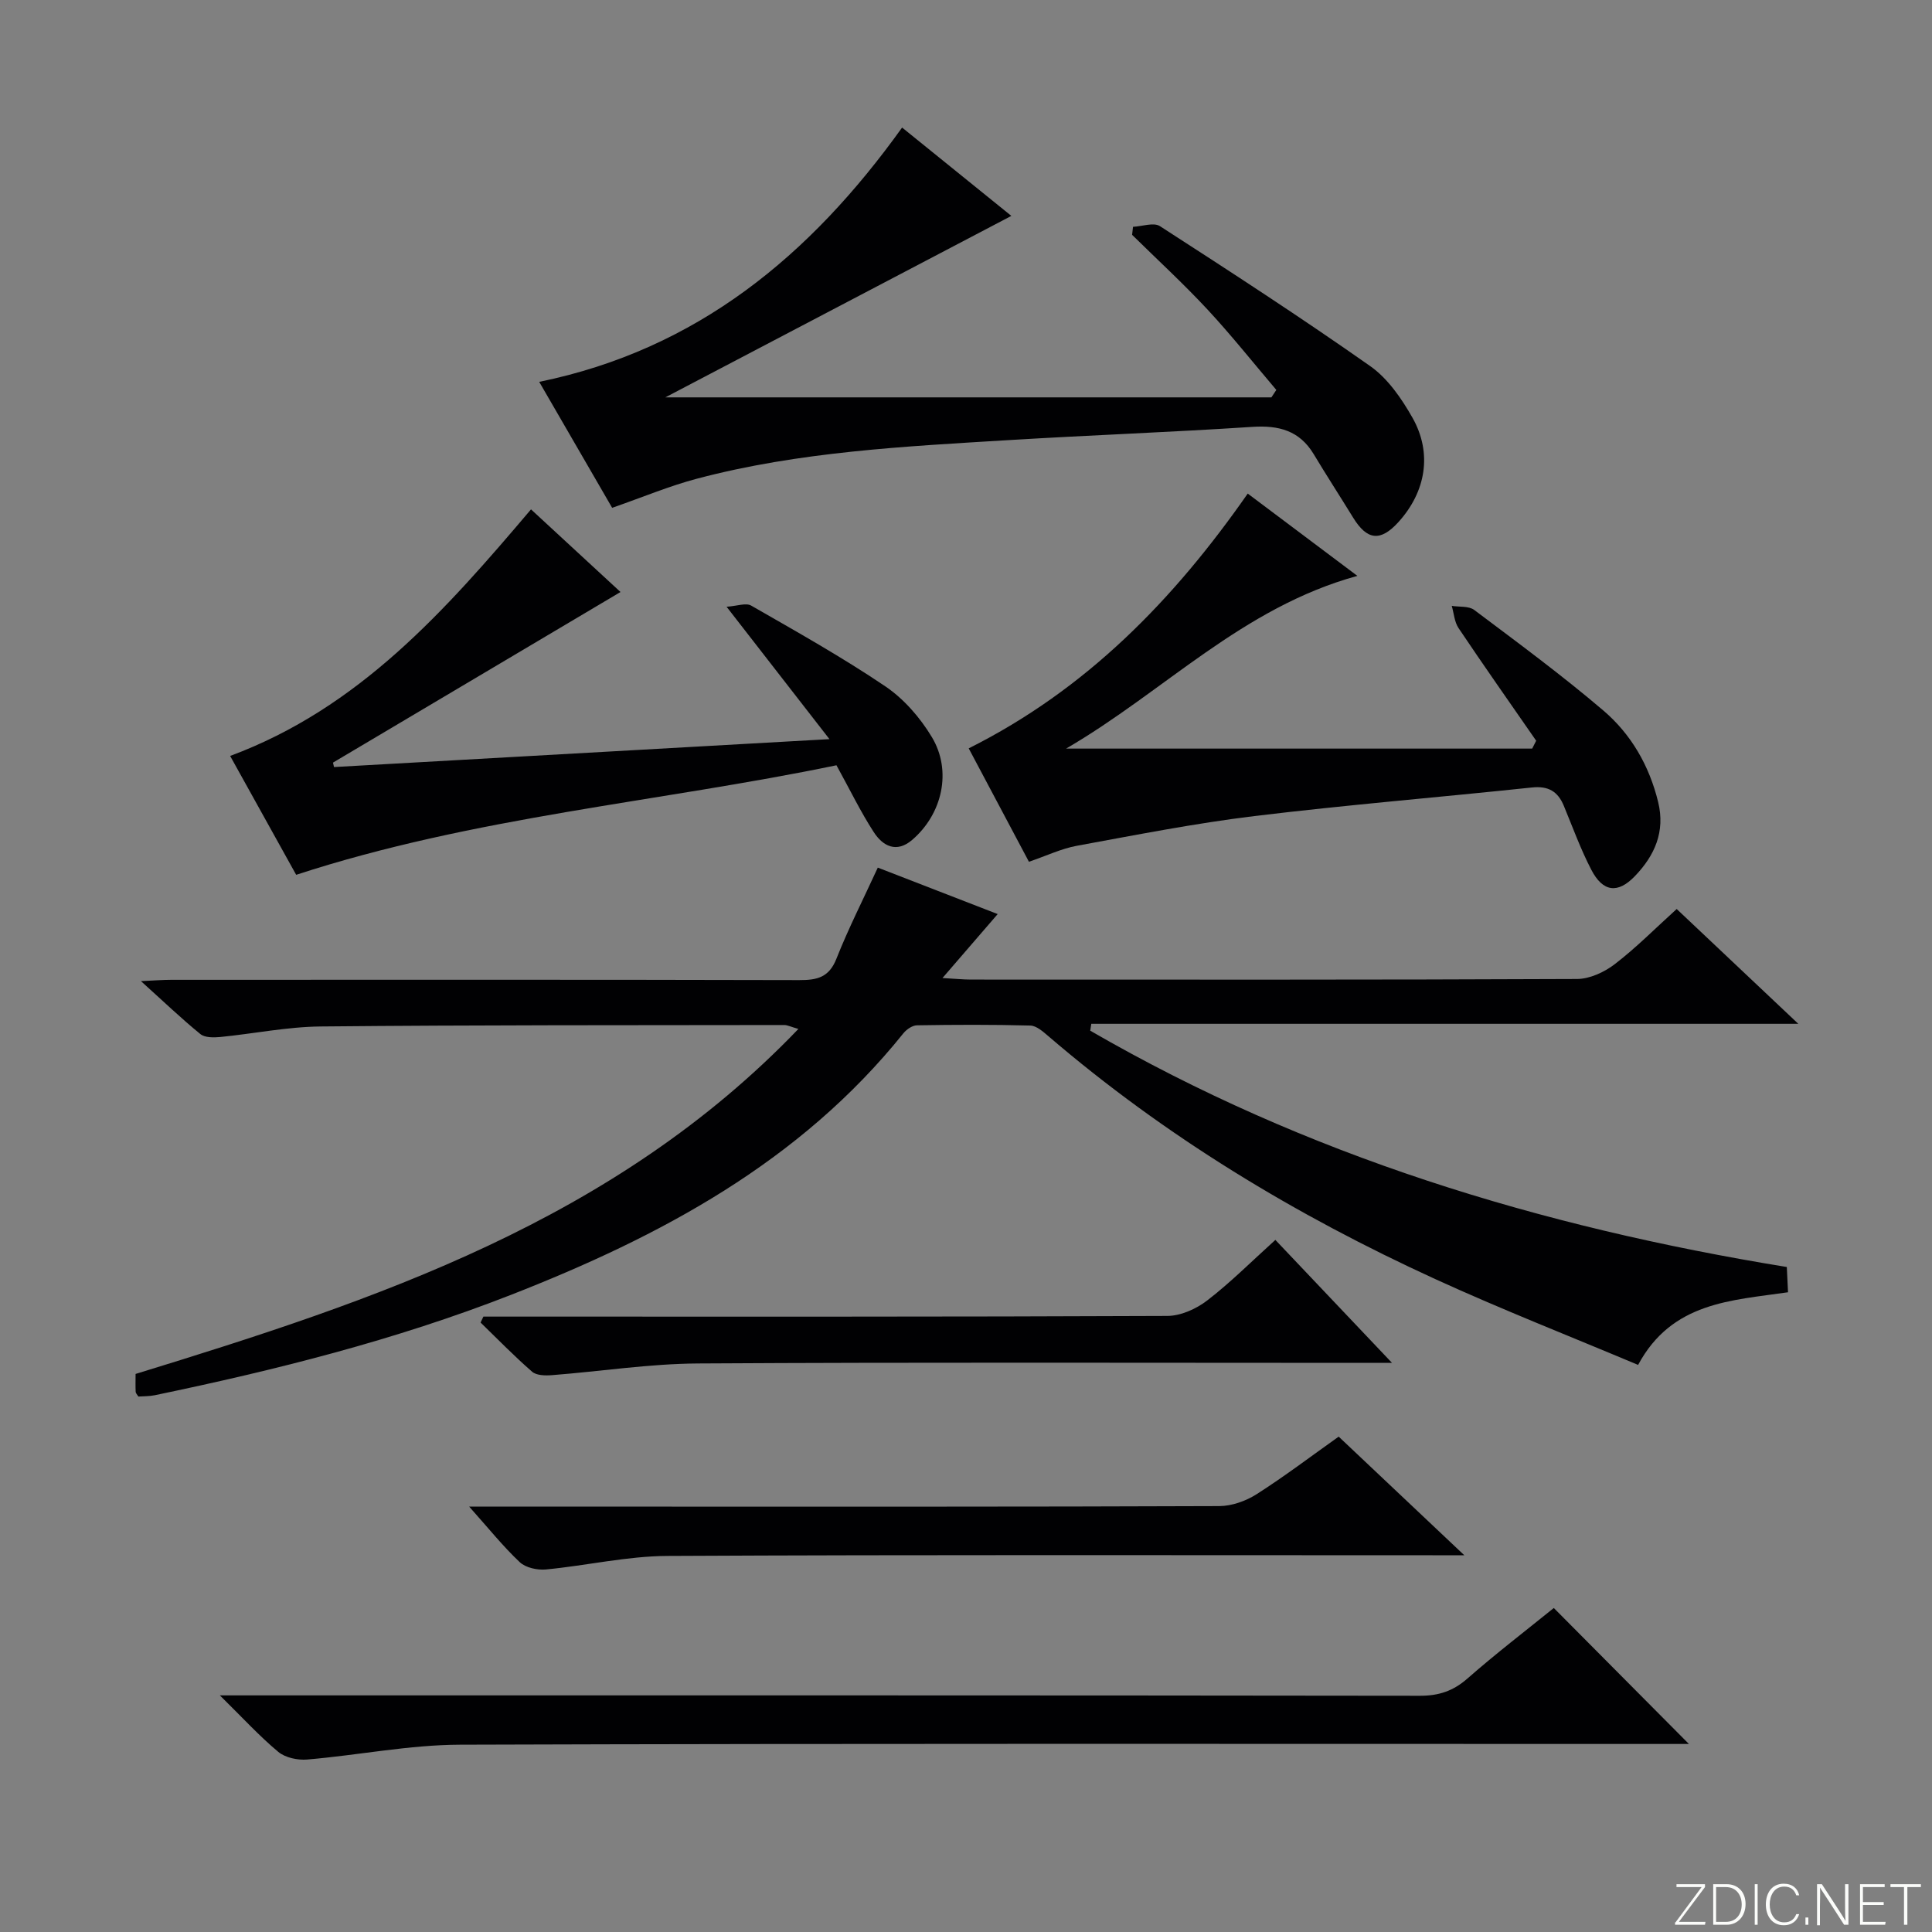 <svg enable-background="new 0 0 400 400" viewBox="0 0 400 400" xmlns="http://www.w3.org/2000/svg"><rect x="0" y="0" width="400" height="400" fill="#808080" stroke="none"/><g fill="#fbfcfa"><path d="m346.9 398 5.4-7.3h-5.2v-.6h5.9v.6l-5.4 7.2h5.5l-.1.6h-6.2v-.5z"/><path d="m354.7 390.1h2.8c2.3 0 3.9 1.6 3.9 4.1s-1.6 4.3-3.9 4.3h-2.8zm.6 7.8h2c2.2 0 3.3-1.6 3.3-3.6 0-1.8-1-3.6-3.3-3.6h-2z"/><path d="m363.9 390.1v8.4h-.6v-8.4z"/><path d="m372.5 396.3c-.4 1.3-1.4 2.3-3.2 2.3-2.4 0-3.7-1.9-3.7-4.3 0-2.3 1.2-4.3 3.7-4.3 1.8 0 2.9 1 3.2 2.4h-.6c-.4-1.1-1.1-1.8-2.5-1.8-2.1 0-3 1.9-3 3.7s.9 3.7 3 3.7c1.4 0 2.1-.7 2.5-1.7z"/><path d="m373.8 398.5v-1.5h.6v1.5z"/><path d="m376.2 398.5v-8.4h1c1.3 2 4.4 6.7 4.9 7.6-.1-1.2-.1-2.4-.1-3.8v-3.8h.7v8.4h-.9c-1.2-1.9-4.4-6.8-5-7.7.1 1.1 0 2.3 0 3.9v3.9h-.6z"/><path d="m390 394.4h-4.3v3.5h4.7l-.1.6h-5.2v-8.4h5.1v.6h-4.5v3.1h4.3v.7z"/><path d="m394.2 390.7h-2.8v-.6h6.3v.6h-2.8v7.8h-.7z"/></g><path d="m181.74 179.63c8.15 3.16 16.33 6.33 24.82 9.62-3.74 4.33-7.24 8.39-11.43 13.24 2.72.15 4.3.32 5.87.32 41.83.01 83.66.07 125.49-.12 2.64-.01 5.67-1.41 7.83-3.07 4.45-3.42 8.42-7.44 12.82-11.42 8.26 7.79 16.22 15.31 25.18 23.77-49.57 0-97.97 0-146.38 0-.07.47-.15.95-.22 1.42 44.68 25.84 93.19 40.63 144.22 48.93.08 1.7.16 3.31.25 5.23-11.72 1.71-24.04 2-31.04 15.04-13.97-5.88-28.16-11.44-42-17.77-28.88-13.22-55.89-29.52-80.08-50.28-1.1-.94-2.47-2.17-3.74-2.21-7.83-.21-15.66-.18-23.49-.05-.96.02-2.16.85-2.81 1.66-21.39 26.64-50.27 42.04-81.3 54.17-23.87 9.33-48.65 15.55-73.7 20.76-1.12.23-2.29.19-3.38.27-.24-.4-.54-.68-.56-.96-.06-1.15-.02-2.31-.02-3.72 49.84-15.3 99.14-31.7 137.23-71.43-1.57-.44-2.26-.81-2.94-.81-31.99.04-63.99-.01-95.98.3-6.93.07-13.85 1.5-20.78 2.18-1.37.13-3.19.15-4.12-.61-3.95-3.22-7.64-6.76-12.3-10.96 2.83-.13 4.57-.27 6.3-.27 43.33-.01 86.66-.05 129.99.06 3.69.01 6.17-.54 7.7-4.42 2.5-6.32 5.59-12.38 8.57-18.87z" fill="#010103"/><path d="m126.74 105.14c-4.8-8.29-9.79-16.89-15.1-26.08 32.69-6.7 56.12-26.13 75.13-52.65 7.52 6.08 14.84 11.99 22.62 18.29-24.54 12.87-48.68 25.53-71.64 37.57h125.48c.34-.51.68-1.02 1.02-1.54-4.74-5.57-9.3-11.32-14.27-16.67-4.98-5.35-10.37-10.31-15.59-15.44.06-.55.13-1.11.19-1.66 1.88-.09 4.28-.97 5.57-.14 14.65 9.46 29.28 18.95 43.54 28.98 3.64 2.56 6.5 6.72 8.75 10.69 4.16 7.36 2.77 15.34-2.91 21.6-3.71 4.09-6.48 3.8-9.39-.94-2.7-4.39-5.5-8.71-8.15-13.12-2.94-4.89-7.24-6.01-12.71-5.65-16.75 1.1-33.53 1.71-50.28 2.73-21.72 1.32-43.5 2.39-64.68 7.99-5.73 1.51-11.26 3.84-17.58 6.04z" fill="#010103"/><path d="m318.05 153.36c-5.38-7.76-10.82-15.49-16.08-23.33-.85-1.27-.95-3.04-1.4-4.59 1.57.25 3.52 0 4.65.84 9.02 6.78 18.13 13.49 26.72 20.81 5.76 4.91 9.52 11.42 11.36 18.95 1.51 6.18-.74 11.11-4.81 15.35-3.56 3.71-6.64 3.29-9.03-1.32-2.21-4.25-3.85-8.8-5.69-13.24-1.24-3-3.24-4.15-6.61-3.79-19.15 2.03-38.35 3.6-57.46 5.92-12.32 1.5-24.53 3.91-36.75 6.15-3.21.59-6.26 2.06-9.92 3.31-4.13-7.77-8.31-15.64-12.47-23.48 24.35-12.19 42.39-30.7 57.77-52.75 7.44 5.58 14.63 10.98 22.7 17.04-23.87 6.56-39.95 23.92-60.31 35.76h96.5c.27-.53.55-1.08.83-1.63z" fill="#010103"/><path d="m171.73 153.03c-7.43-9.56-13.93-17.94-21.3-27.41 2.16-.14 4.01-.86 5.09-.24 9.37 5.38 18.82 10.67 27.76 16.71 3.85 2.6 7.23 6.49 9.64 10.5 4.23 7.02 2.18 15.94-4.05 21.29-3.28 2.82-6.11 1.28-7.98-1.62-2.7-4.16-4.87-8.67-7.71-13.82-36.79 7.63-74.97 10.63-111.86 22.68-4.46-8.02-9.03-16.25-13.67-24.61 26.71-9.92 44.53-30.1 62.29-51.05 6.3 5.82 12.61 11.65 18.53 17.11-19.91 11.81-39.72 23.57-59.53 35.32.07.31.14.62.21.92 33.7-1.89 67.4-3.79 102.58-5.78z" fill="#010103"/><path d="m321.7 332.92c9.54 9.61 18.65 18.77 27.97 28.15-1.76 0-3.67 0-5.58 0-82.94 0-165.88-.12-248.83.15-10.55.03-21.09 2.18-31.65 3.07-1.97.17-4.54-.37-5.99-1.58-3.92-3.26-7.38-7.06-12.1-11.7h7.12c80.44 0 160.89-.03 241.33.08 3.93.01 6.91-.99 9.86-3.58 5.87-5.15 12.07-9.9 17.87-14.59z" fill="#010103"/><path d="m97.14 311.93h33.88c40.47 0 80.94.05 121.41-.11 2.6-.01 5.5-1.04 7.72-2.45 5.73-3.65 11.15-7.77 17.01-11.93 8.45 7.98 16.72 15.79 26.01 24.56-3.11 0-4.85 0-6.6 0-52.8 0-105.59-.13-158.39.14-8.38.04-16.74 2-25.14 2.8-1.78.17-4.2-.35-5.43-1.51-3.45-3.25-6.44-6.99-10.47-11.5z" fill="#010103"/><path d="m100.08 272.59h5.74c45.29 0 90.58.06 135.86-.14 2.79-.01 6-1.46 8.27-3.21 4.83-3.72 9.18-8.09 14.1-12.53 7.86 8.29 15.48 16.32 24.15 25.46-2.92 0-4.61 0-6.31 0-45.79 0-91.58-.15-137.36.12-10.09.06-20.16 1.64-30.25 2.42-1.37.11-3.2.08-4.11-.71-3.71-3.22-7.14-6.76-10.67-10.18.19-.41.39-.82.58-1.23z" fill="#010103"/></svg>